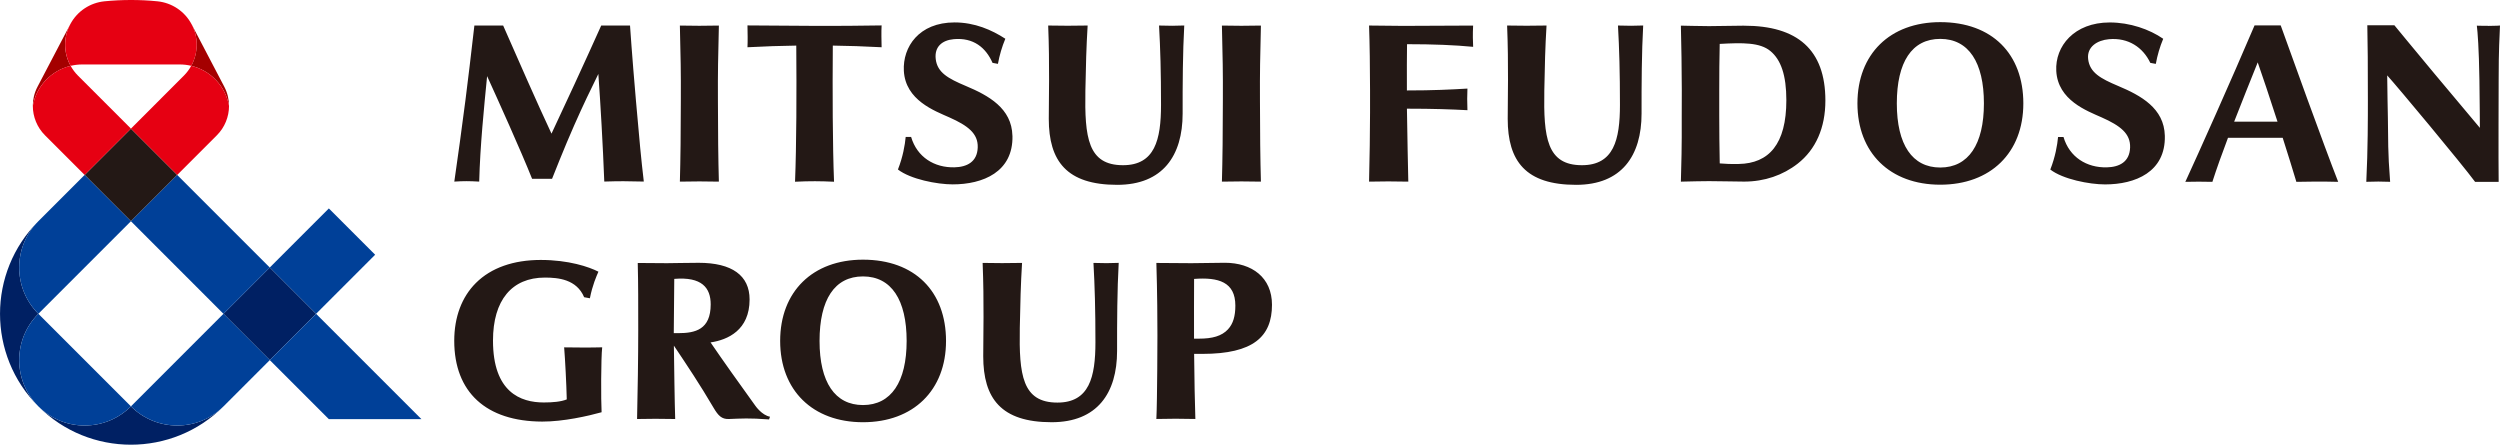 <?xml version="1.0" encoding="UTF-8"?><svg id="_イヤー_2" xmlns="http://www.w3.org/2000/svg" viewBox="0 0 708.99 126.12"><g id="_ゴ"><g><g><rect x="27.85" y="40.33" width="18.57" height="18.57" transform="translate(-24.21 40.79) rotate(-45)" fill="#231815"/><path d="M9.3,30.05c0-1.84,.43-3.71,1.34-5.45L19.88,6.96c-2,3.82-1.8,8.2,.14,11.72-5.48,1.3-9.74,5.77-10.72,11.37Zm55.65,0c0-1.84-.43-3.71-1.34-5.45L54.37,6.95c2,3.82,1.8,8.21-.14,11.72,5.48,1.3,9.74,5.77,10.72,11.37Z" fill="#a40000"/><path d="M37.13,36.48l-13.13,13.13-11.25-11.25c-2.22-2.22-3.44-5.23-3.44-8.32,.98-5.6,5.24-10.07,10.72-11.37,.55,1,1.24,1.94,2.07,2.77l15.03,15.03Zm17.1-17.81c-.55,1-1.24,1.94-2.07,2.77l-15.03,15.04,13.13,13.13,11.25-11.25c2.22-2.22,3.44-5.23,3.44-8.32-.98-5.6-5.24-10.07-10.72-11.37Zm.14-11.72c-2-3.83-5.73-6.18-9.74-6.58-2.47-.25-4.97-.37-7.5-.37s-5.04,.13-7.5,.37c-4.01,.4-7.74,2.75-9.74,6.58-2,3.82-1.8,8.21,.14,11.72,1.06-.25,2.16-.39,3.3-.39h27.61c1.14,0,2.24,.13,3.3,.39,1.94-3.51,2.14-7.9,.14-11.72Z" fill="#e60012"/><path d="M89.64,88.99l-13.13,13.13-13.13-13.13,13.13-13.13,13.13,13.13Zm-52.51,26.25h0c-7.25,7.25-19,7.25-26.25,0h0c14.5,14.5,38.01,14.5,52.51,0h0c-7.25,7.25-19,7.25-26.25,0ZM10.88,62.74h0c-14.5,14.5-14.5,38.01,0,52.51h0c-7.25-7.25-7.25-19.01,0-26.26h0c-7.25-7.25-7.25-19,0-26.25Z" fill="#002063"/><path d="M89.64,88.99l-13.13-13.13,16.75-16.75,13.13,13.13-16.75,16.75ZM50.26,49.61l-13.13,13.13,26.25,26.26,13.13-13.13-26.25-26.25ZM119.52,118.87l-29.88-29.88-13.13,13.13,16.75,16.75h26.25Zm-108.64-3.63c7.25,7.25,19,7.25,26.25,0h0l-26.25-26.25h0c-7.25,7.25-7.25,19,0,26.25Zm52.51-26.26l-26.25,26.26c7.25,7.25,19,7.25,26.25,0h0l13.13-13.13-13.13-13.13ZM24,49.61l-13.12,13.12h0c-7.25,7.25-7.25,19.01,0,26.26l26.25-26.25-13.13-13.12Z" fill="#004098"/></g><path d="M347.34,74.52c-.47,0-8.14,.12-9.46,.12-3.62,0-9.94-.07-9.94-.07,.27,8.4,.3,16.82,.3,20.6,0,0-.03,18.28-.3,23.65,3.35-.09,7.5-.1,11.06,0-.14-4.45-.29-11.08-.35-18.46h2.35c14.43,0,19.73-4.89,19.73-13.93,0-7.7-5.65-11.91-13.39-11.91Zm.94,18.85c-1.82,1.97-4.51,2.67-8.24,2.67h-1.42c0-.29,0-.58,0-.88,0-6.17-.02-10.27,.02-16.06,6.92-.53,11.7,.87,11.7,7.57,0,2.96-.62,5.13-2.06,6.69Zm-103.54-19.73c-14.27,0-23.49,9.05-23.49,23.05s9.22,23.05,23.49,23.05,23.55-9.05,23.55-23.05-8.81-23.05-23.55-23.05Zm0,41.23c-7.94,0-12.32-6.46-12.32-18.18s4.26-18.3,12.32-18.3,12.38,6.67,12.38,18.3-4.4,18.18-12.38,18.18Zm72.52-40.32c-.43,7.65-.47,16.58-.46,24.99,0,11.94-5.63,20.2-18.56,20.2-14.33,0-19.4-6.74-19.4-18.71,0-5.54,.28-15.23-.17-26.47,4.09,.07,6.91,.09,11.18,0-.37,6.08-.51,11.3-.64,18.44-.23,13.3,.69,21.17,10.67,21.17,9.04,0,10.78-7.22,10.78-17.09,0-9.31-.19-15.91-.56-22.52,3.43,.09,4.11,.1,7.14-.01Zm-103,40.59c-4.75-6.59-9.16-12.77-12.75-18.03,4.88-.72,11.07-3.48,11.07-12.18,0-6.8-4.99-10.4-14.43-10.4-4.08,0-6.46,.11-9,.11s-8.29-.06-8.29-.06c.16,6.2,.13,11.64,.14,19.12,0,7.43-.15,17.6-.33,25.13,3.99-.08,6.25-.08,10.81,0-.16-4.52-.3-15.79-.37-20.81,3.76,5.61,7.36,10.99,11.26,17.63,1.3,2.21,2.29,3.26,4.34,3.18,3.64-.14,5.63-.31,11.39,.12l.27-.77c-2.28-.41-4.11-3.04-4.11-3.04Zm-21.87-20.66h-1.31c.03-4.01,.09-12.65,.14-15.39,7.83-.66,10.33,2.54,10.33,7.23,0,7.17-4.4,8.16-9.17,8.16Zm-21.61,3.99c-.35,3.05-.36,15.07-.17,18.44-3.8,1.06-10.86,2.67-16.85,2.65-15.93-.05-24.94-8.35-24.94-22.92,0-6.72,2.13-12.4,6.15-16.4,4.32-4.3,10.65-6.51,18.35-6.52,7.96,0,13.71,1.96,16.39,3.33-.56,1.29-1.7,3.83-2.42,7.54l-1.63-.3c-2.14-5.08-7.34-5.57-11.14-5.57-9.35,0-14.71,6.4-14.71,17.87,0,14.65,7.83,17.55,14.4,17.55,2.53,0,4.87-.2,6.52-.87-.11-4.64-.45-11.07-.74-14.76,3.3,.05,7.33,.09,10.8-.01ZM399.03,12.53c-.06,2.62-.05,8.56-.04,13.12,7.5,0,12.44-.25,17.17-.53-.08,1.89-.1,3.9,0,6.13-4.53-.24-9.66-.43-17.16-.43,.07,6.42,.34,18.07,.39,20.69-5.1-.09-6.34-.09-11.13,0,.16-6.27,.28-14.61,.28-19.62v-6.29c0-5.84-.11-13.76-.28-18.36,0,0,7.75,.1,9.67,.1,4.22,0,11.35-.03,19.84-.09-.13,2.72-.06,4.36,.01,6.03-5.17-.5-11.21-.75-18.78-.75Zm-41.44-5.28c-.22,9.44-.31,12.75-.27,21.38,0,8.37,.1,17,.27,22.88-4.12-.08-6.92-.09-11.06,0,.17-5.88,.27-14.51,.27-22.88,.04-8.63-.05-11.94-.27-21.38,4.12,.08,6.92,.09,11.06,0ZM180.33,28.31c1.06,12.11,1.46,16.43,2.25,23.18-4.97-.12-6.71-.14-11.21,0-.39-10.2-1.09-22.42-1.68-30.52-2.23,4.54-4.13,8.42-6.87,14.61-2.71,6.1-6.26,15.13-6.26,15.13h-5.66c-3.31-8.27-9.65-22.3-12.76-29.12-.87,8.88-1.98,19.7-2.24,29.91-2.93-.16-4.31-.17-7.06,0,.84-5.59,2.28-16.34,3.17-23.2,.75-5.79,1.57-12.86,2.52-21.06h8.16c4.15,9.45,9.77,22.27,13.71,30.66,2.71-5.7,9.86-21.18,14.1-30.66h8.17s.55,8.31,1.66,21.06Zm23.54-21.06c-.22,9.44-.31,12.75-.27,21.38,0,8.37,.1,17,.27,22.88-4.12-.08-6.92-.09-11.06,0,.17-5.88,.27-14.51,.27-22.88,.04-8.63-.05-11.94-.27-21.38,4.12,.08,6.92,.09,11.06,0Zm131.98-.03c-.43,7.65-.47,16.59-.46,24.99,0,11.94-5.63,20.21-18.56,20.21-14.33,0-19.4-6.74-19.4-18.71,0-5.54,.28-15.23-.17-26.47,4.09,.07,6.91,.09,11.19,0-.37,6.08-.51,11.3-.64,18.44-.23,13.3,.69,21.17,10.67,21.17,9.04,0,10.78-7.22,10.78-17.09,0-9.31-.19-15.91-.56-22.52,3.43,.09,4.11,.1,7.15-.01Zm-85.83,0c-.11,1.92-.03,4.35,0,6.18-4.89-.27-9.57-.41-13.84-.47-.1,12.96-.06,28.33,.35,38.61-3.86-.18-6.83-.21-11.06,0,.41-10.28,.46-25.65,.35-38.61-4.26,.06-9.14,.21-13.84,.47,.09-1.82,.04-4.06,0-6.19,14.81,.12,24.51,.23,38.04,0Zm37.11,31.29c.24,10.27-8.39,13.78-16.95,13.78-4.45,0-11.98-1.47-15.53-4.22,1.42-3.61,1.98-6.91,2.2-9.23h1.54c1.69,5.74,6.6,8.75,12.3,8.61,3.5-.08,6.46-1.51,6.59-5.64,.13-3.96-2.81-6.18-8.03-8.51-4.19-1.87-12.47-4.87-12.92-13.2-.36-6.79,4.29-13.74,14.38-13.74,5.74,0,10.57,2.14,14.4,4.63h0c-.95,2.27-1.65,4.65-2.1,7.12l-1.53-.28c-1.91-4.35-5.43-7.22-10.99-6.72-3.34,.3-5.53,2.18-5.12,5.65,.45,3.82,3.53,5.51,8.49,7.6,6.5,2.73,13.07,6.33,13.26,14.14ZM639.38,7.21c-6.63,15.57-15.9,36.27-19.63,44.36,2.14-.08,5.39-.05,7.67,0,1.2-3.73,2.73-8,4.43-12.49h15.51c1.47,4.62,2.87,9.09,3.88,12.49,3.71-.04,6.3-.15,11.86,0-3.9-9.93-14.08-38.12-16.3-44.36h-7.42Zm-5.78,27.29c2.18-5.61,4.5-11.38,6.68-16.81,1.22,3.44,3.4,9.98,5.61,16.81h-12.29Zm-19.66,4.02c.24,10.27-8.39,13.78-16.95,13.78-4.45,0-11.98-1.47-15.53-4.22,1.42-3.61,1.98-6.91,2.2-9.23h1.54c1.69,5.74,6.6,8.75,12.3,8.61,3.5-.08,6.46-1.51,6.59-5.64,.13-3.96-2.81-6.18-8.03-8.51-4.19-1.87-12.47-4.87-12.91-13.2-.37-7,5.08-13.74,15.15-13.74,5.74,0,11.29,1.94,15.18,4.63h0c-.95,2.27-1.65,4.65-2.1,7.12l-1.56-.29c-2.06-4.34-6.18-7.21-11.73-6.71-3.34,.3-6.31,2.18-5.9,5.65,.45,3.82,3.53,5.51,8.49,7.6,6.5,2.73,13.07,6.33,13.26,14.14ZM466,7.22c-.43,7.65-.47,16.59-.46,24.99,0,11.94-5.63,20.21-18.56,20.21-14.33,0-19.4-6.74-19.4-18.71,0-5.54,.28-15.23-.17-26.47,4.09,.07,6.91,.09,11.18,0-.37,6.08-.51,11.3-.63,18.44-.23,13.3,.69,21.17,10.67,21.17,9.04,0,10.78-7.22,10.78-17.09,0-9.31-.19-15.91-.56-22.52,3.43,.09,4.11,.1,7.15-.01Zm239.67,.13c2.18,0,3.32-.11,3.32-.11-.13,3.17-.38,6.72-.38,15.37,0,0-.09,23.96,0,28.97h-6.68c-3.85-5.21-22-26.97-24.93-30.2,0,3.98,.19,10.44,.19,11.9,.13,6.51-.06,9.45,.64,18.28-1.98-.09-4.69-.1-6.76,0,.46-8.87,.45-19,.45-22.91,0-10.21-.04-16.1-.16-21.49h7.67s5.51,6.71,11.28,13.63c6.26,7.51,12.82,15.28,12.97,15.47,0,0-.03-7.15-.13-13.56-.14-9.09-.51-13.69-.73-15.42,0,0,1.09,.05,3.26,.05Zm-155.42-1.07c-14.27,0-23.49,9.05-23.49,23.05s9.22,23.05,23.49,23.05,23.56-9.05,23.56-23.05-8.81-23.05-23.56-23.05Zm0,41.23c-7.94,0-12.32-6.46-12.32-18.18s4.26-18.3,12.32-18.3,12.38,6.67,12.38,18.3-4.4,18.18-12.38,18.18ZM494.63,7.28c-1.48,0-7.9,.13-9.96,.13-2.24,0-7.98-.14-7.98-.14,.13,5.59,.26,12.49,.26,18.35l-.02,7.55c.05,8.53-.11,13.62-.24,18.35l.64-.02c2.37-.06,5.66-.13,7.35-.13s4.91,.06,4.91,.06c1.78,.03,3.62,.07,5.05,.07,5.77,0,10.98-1.81,15.18-5.09,5.14-4.02,7.85-10.2,7.85-17.89,0-14.48-7.97-21.23-23.03-21.23Zm-1.56,39.23c-2.23,.04-3.98-.05-5.36-.17h0c-.09-3.69-.14-9.98-.14-13.5v-7.36c0-3.56,.03-9.49,.13-13.03,6.52-.36,11.4-.44,14.37,2.02,2.99,2.47,4.53,6.83,4.53,13.95,0,12.45-4.94,17.94-13.52,18.08Z" fill="#231815"/></g></g></svg>